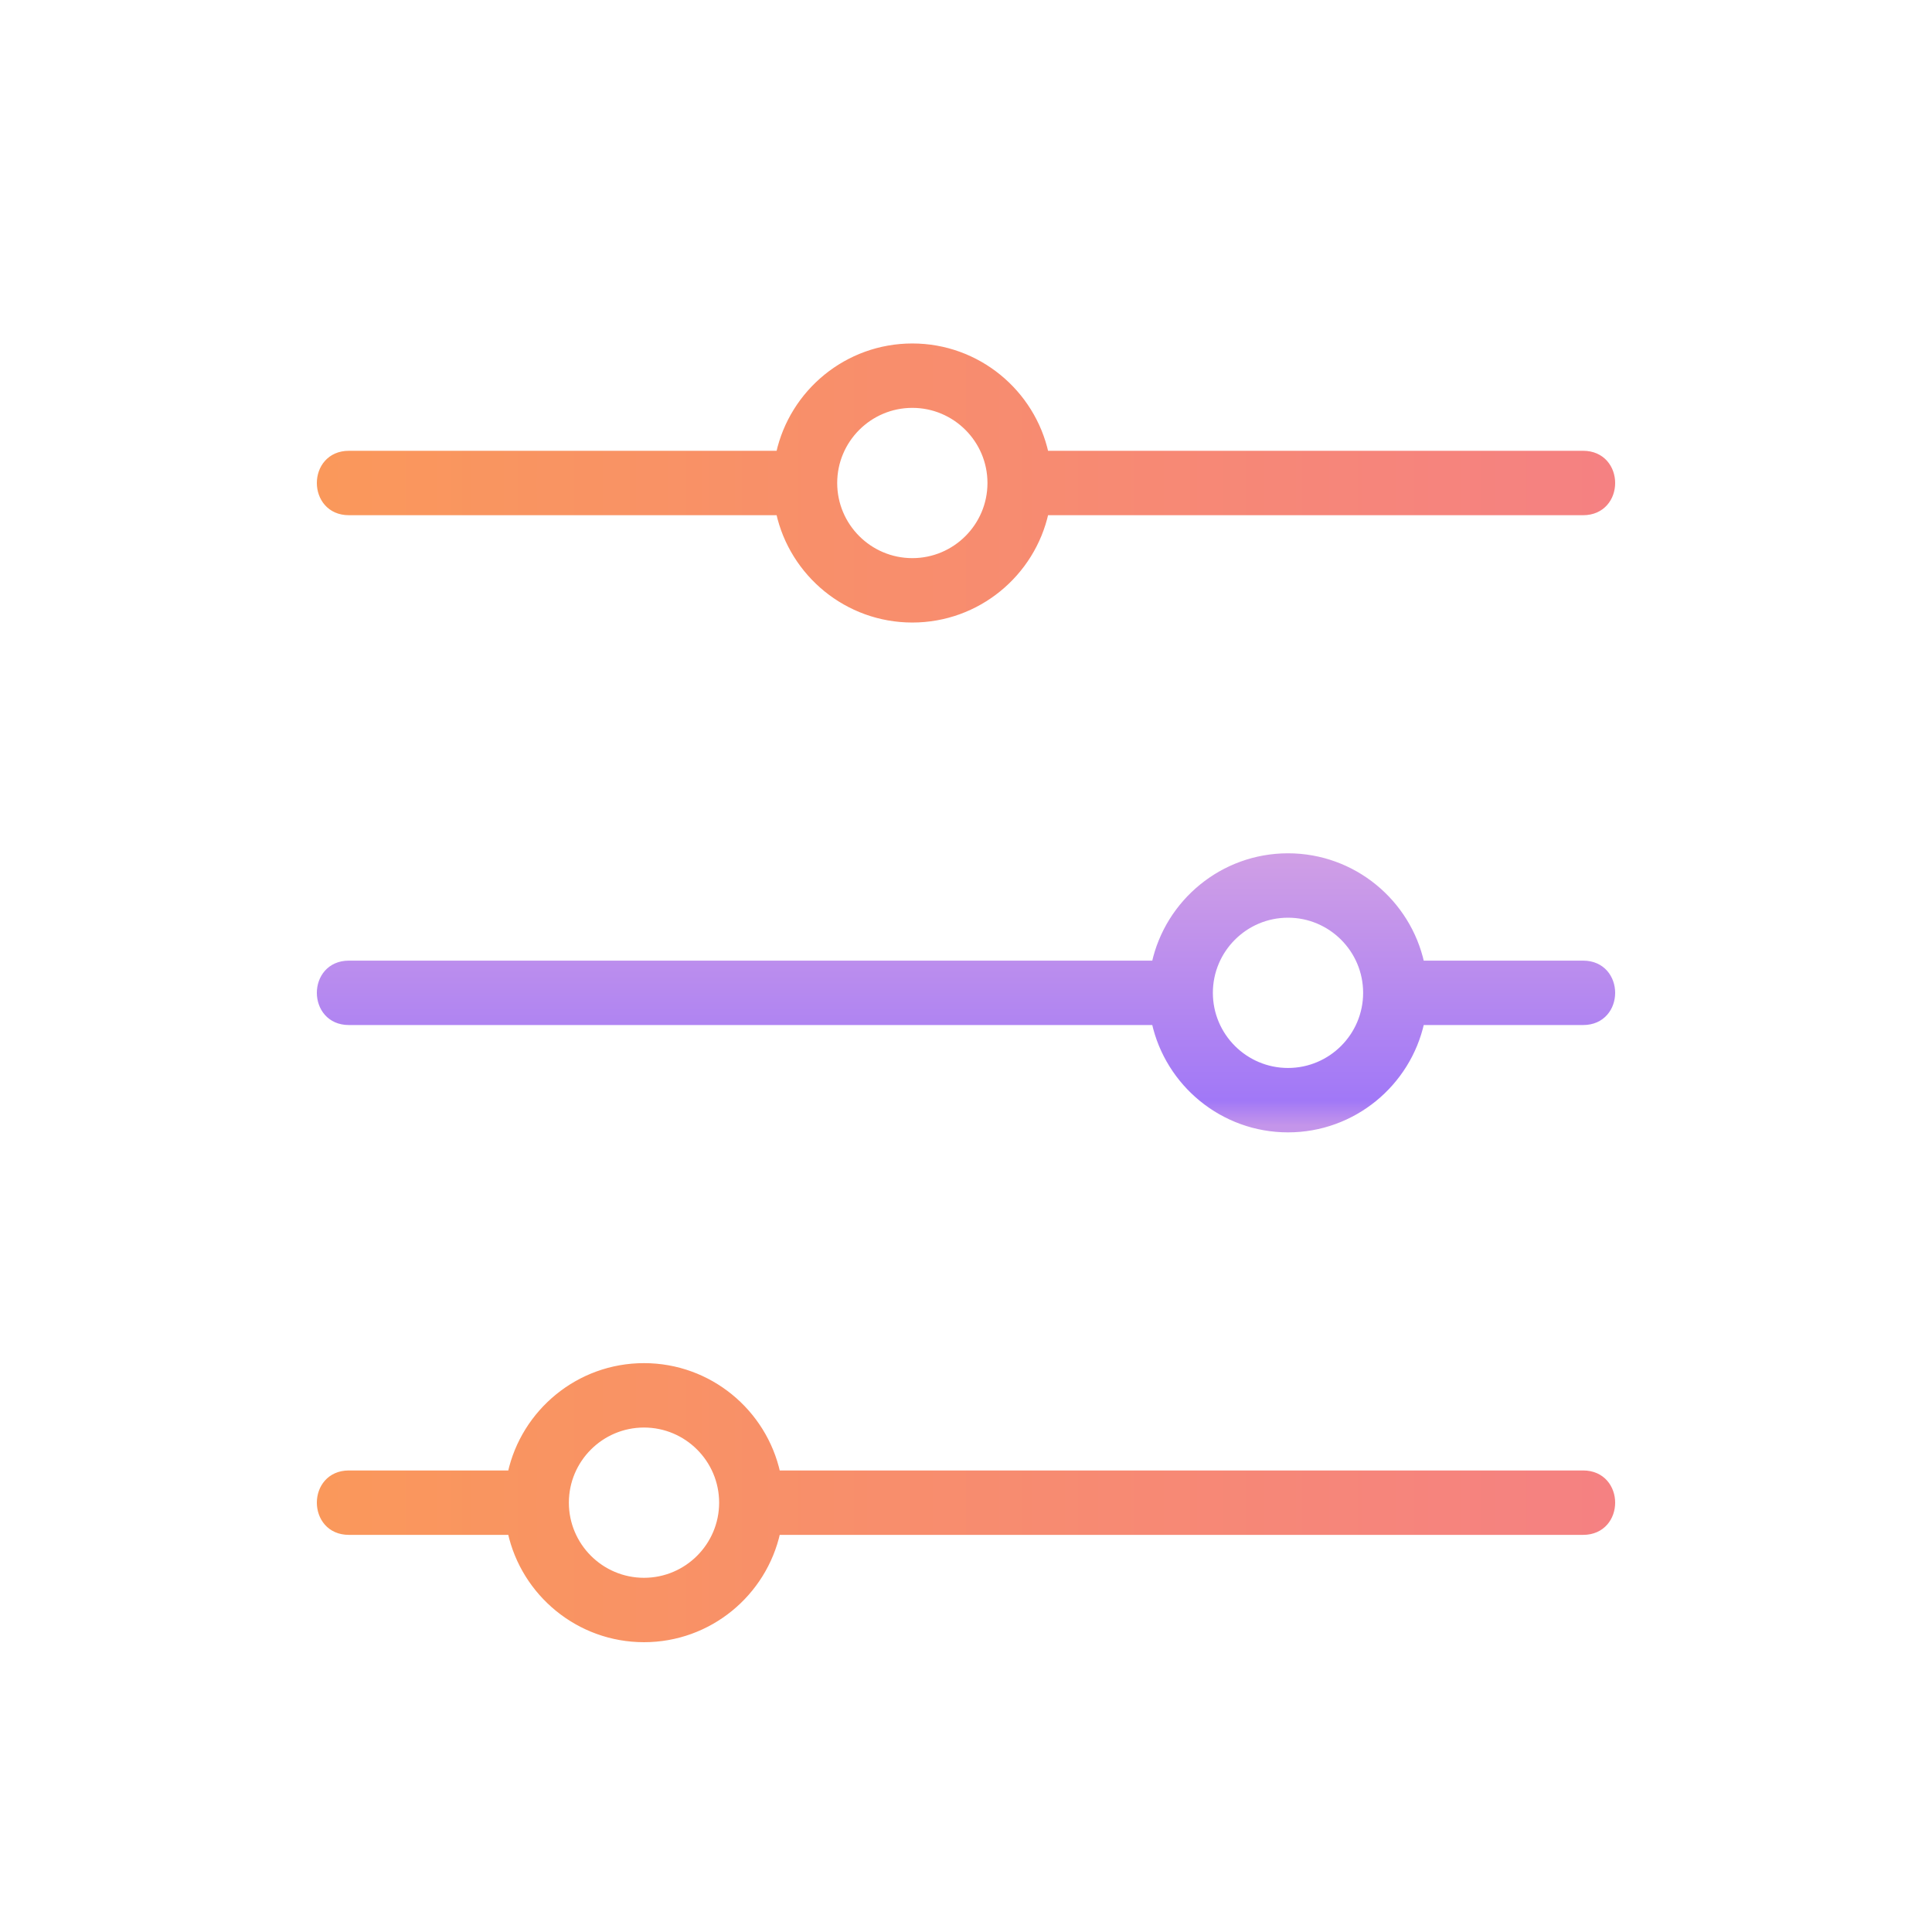 <svg width="72" height="72" viewBox="0 0 72 72" fill="none" xmlns="http://www.w3.org/2000/svg">
<path d="M59 54.9H28.979C28.475 52.614 26.434 50.9 24 50.9C21.566 50.9 19.525 52.614 19.021 54.9H13C12.642 54.9 12.366 55.036 12.181 55.246C11.997 55.455 11.908 55.729 11.908 56C11.908 56.271 11.998 56.546 12.181 56.754C12.366 56.964 12.642 57.1 13 57.1H19.021C19.525 59.386 21.566 61.1 24 61.1C26.434 61.1 28.475 59.386 28.979 57.1H59C59.358 57.1 59.634 56.964 59.819 56.754C60.003 56.545 60.092 56.271 60.092 56C60.092 55.729 60.002 55.454 59.819 55.246C59.634 55.036 59.358 54.9 59 54.9ZM24 58.9C22.401 58.9 21.1 57.599 21.1 56C21.1 54.401 22.401 53.1 24 53.1C25.599 53.1 26.9 54.401 26.9 56C26.9 57.599 25.599 58.9 24 58.9Z" fill="url(#paint0_linear_1_9735)" stroke="url(#paint1_linear_1_9735)" stroke-width="0.2"/>
<path d="M59 35.9H52.979C52.475 33.614 50.434 31.9 48 31.9C45.566 31.9 43.525 33.614 43.021 35.9H13C12.642 35.9 12.366 36.036 12.181 36.246C11.997 36.455 11.908 36.729 11.908 37C11.908 37.271 11.998 37.546 12.181 37.754C12.366 37.964 12.642 38.1 13 38.1H43.021C43.525 40.386 45.566 42.1 48 42.1C50.434 42.1 52.475 40.386 52.979 38.1H59C59.358 38.1 59.634 37.964 59.819 37.754C60.003 37.545 60.092 37.271 60.092 37C60.092 36.729 60.002 36.454 59.819 36.246C59.634 36.036 59.358 35.9 59 35.9ZM48 39.9C46.401 39.9 45.1 38.599 45.1 37C45.1 35.401 46.401 34.1 48 34.1C49.599 34.1 50.9 35.401 50.9 37C50.9 38.599 49.599 39.9 48 39.9Z" fill="url(#paint2_linear_1_9735)" stroke="url(#paint3_linear_1_9735)" stroke-width="0.2"/>
<path d="M13 19.1H29.021C29.525 21.386 31.566 23.1 34 23.1C36.434 23.1 38.475 21.386 38.979 19.1H59C59.358 19.1 59.634 18.964 59.819 18.754C60.003 18.546 60.092 18.271 60.092 18C60.092 17.729 60.002 17.454 59.819 17.246C59.634 17.036 59.358 16.9 59 16.9H38.979C38.475 14.614 36.434 12.9 34 12.9C31.566 12.9 29.525 14.614 29.021 16.9H13C12.642 16.9 12.366 17.036 12.181 17.246C11.997 17.454 11.908 17.729 11.908 18C11.908 18.271 11.998 18.546 12.181 18.754C12.366 18.964 12.642 19.1 13 19.1ZM34 15.1C35.599 15.1 36.9 16.401 36.9 18C36.9 19.599 35.599 20.9 34 20.9C32.401 20.9 31.1 19.599 31.1 18C31.1 16.401 32.401 15.1 34 15.1Z" fill="url(#paint4_linear_1_9735)" stroke="url(#paint5_linear_1_9735)" stroke-width="0.2"/>
<defs>
<linearGradient id="paint0_linear_1_9735" x1="12.008" y1="56" x2="59.992" y2="56" gradientUnits="userSpaceOnUse">
<stop stop-color="#FA985B"/>
<stop offset="1" stop-color="#F58182"/>
</linearGradient>
<linearGradient id="paint1_linear_1_9735" x1="12.008" y1="56" x2="59.992" y2="56" gradientUnits="userSpaceOnUse">
<stop stop-color="#FA985B"/>
<stop offset="1" stop-color="#F58182"/>
</linearGradient>
<linearGradient id="paint2_linear_1_9735" x1="36" y1="32.049" x2="36" y2="41.951" gradientUnits="userSpaceOnUse">
<stop stop-color="#CF9EE6"/>
<stop offset="0.906" stop-color="#A178F7"/>
<stop offset="1" stop-color="#C495EA"/>
</linearGradient>
<linearGradient id="paint3_linear_1_9735" x1="36" y1="32.049" x2="36" y2="41.951" gradientUnits="userSpaceOnUse">
<stop stop-color="#CF9EE6"/>
<stop offset="0.906" stop-color="#A178F7"/>
<stop offset="1" stop-color="#C495EA"/>
</linearGradient>
<linearGradient id="paint4_linear_1_9735" x1="12.008" y1="18" x2="59.992" y2="18" gradientUnits="userSpaceOnUse">
<stop stop-color="#FA985B"/>
<stop offset="1" stop-color="#F58182"/>
</linearGradient>
<linearGradient id="paint5_linear_1_9735" x1="12.008" y1="18" x2="59.992" y2="18" gradientUnits="userSpaceOnUse">
<stop stop-color="#FA985B"/>
<stop offset="1" stop-color="#F58182"/>
</linearGradient>
</defs>
</svg>
